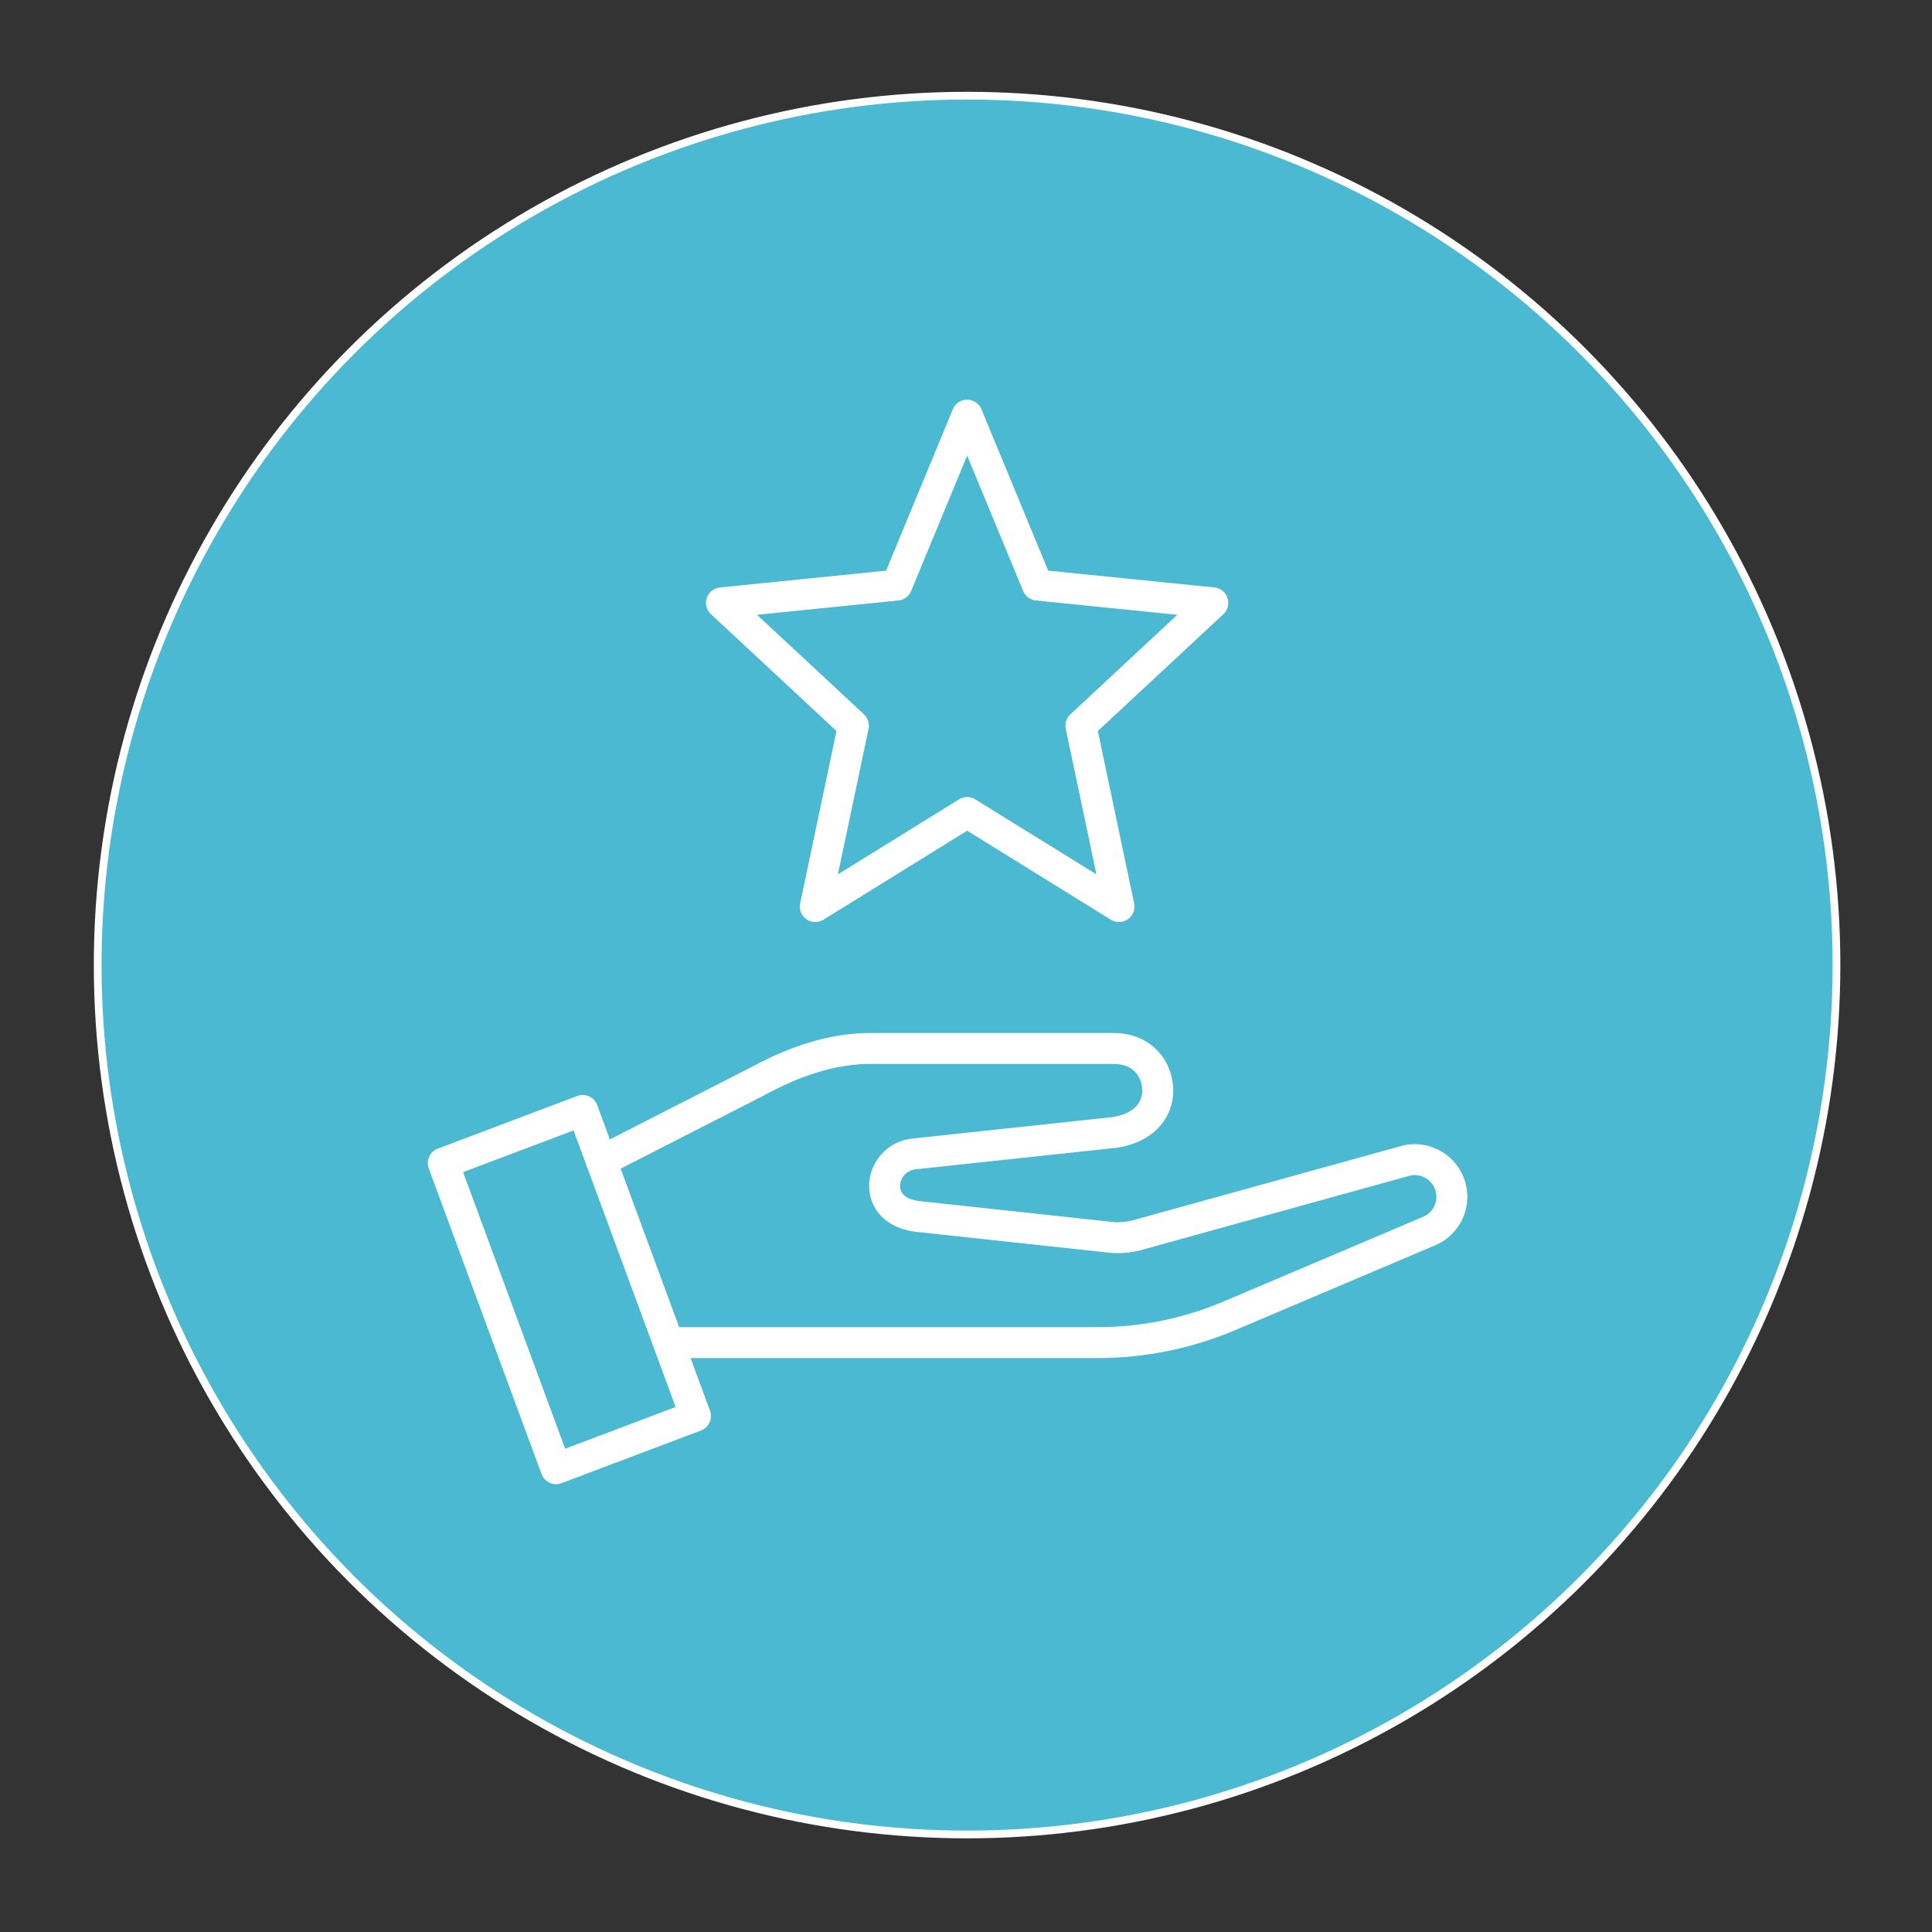 <svg id="Layer_1" data-name="Layer 1" xmlns="http://www.w3.org/2000/svg" viewBox="0 0 500 500"><rect x="0" y="0" width="500" height="500" fill="#333333" stroke="none"/><defs><style>.cls-1{fill:#4cb9d2;stroke-miterlimit:10;stroke-width:2px;}.cls-1,.cls-2,.cls-3{stroke:#fff;}.cls-2,.cls-3{fill:none;stroke-linejoin:round;stroke-width:8px;}.cls-2{stroke-linecap:round;}</style></defs><circle class="cls-1" cx="250.28" cy="249.76" r="225"/><path class="cls-2" d="M155.64,300.5,196,279.88c9-4.88,18.88-8.53,29.24-8.53h63c7.51,0,11.38,5.44,11.38,10.88s-4,9.85-11.38,10.87l-51.58,5.53a8.47,8.47,0,0,0-7.73,8.1v0c0,4.48,3.21,7.4,8.51,8.08l50.53,5.46a20.2,20.2,0,0,0,6.37-.63l69.76-19.31a9.62,9.62,0,0,1,11.15,6.37h0a9.63,9.63,0,0,1-5.06,11.76l-52.07,22.09a87,87,0,0,1-34,6.91H173"/><polygon class="cls-3" points="143.91 380.1 179.99 366.47 150.8 287.38 114.72 301.01 143.91 380.1"/><polygon class="cls-2" points="250.3 107.44 268.49 151.42 313.89 156.02 279.74 187.8 289.6 234.62 250.3 210.28 211 234.62 220.87 187.8 186.72 156.02 232.11 151.42 250.3 107.44"/></svg>